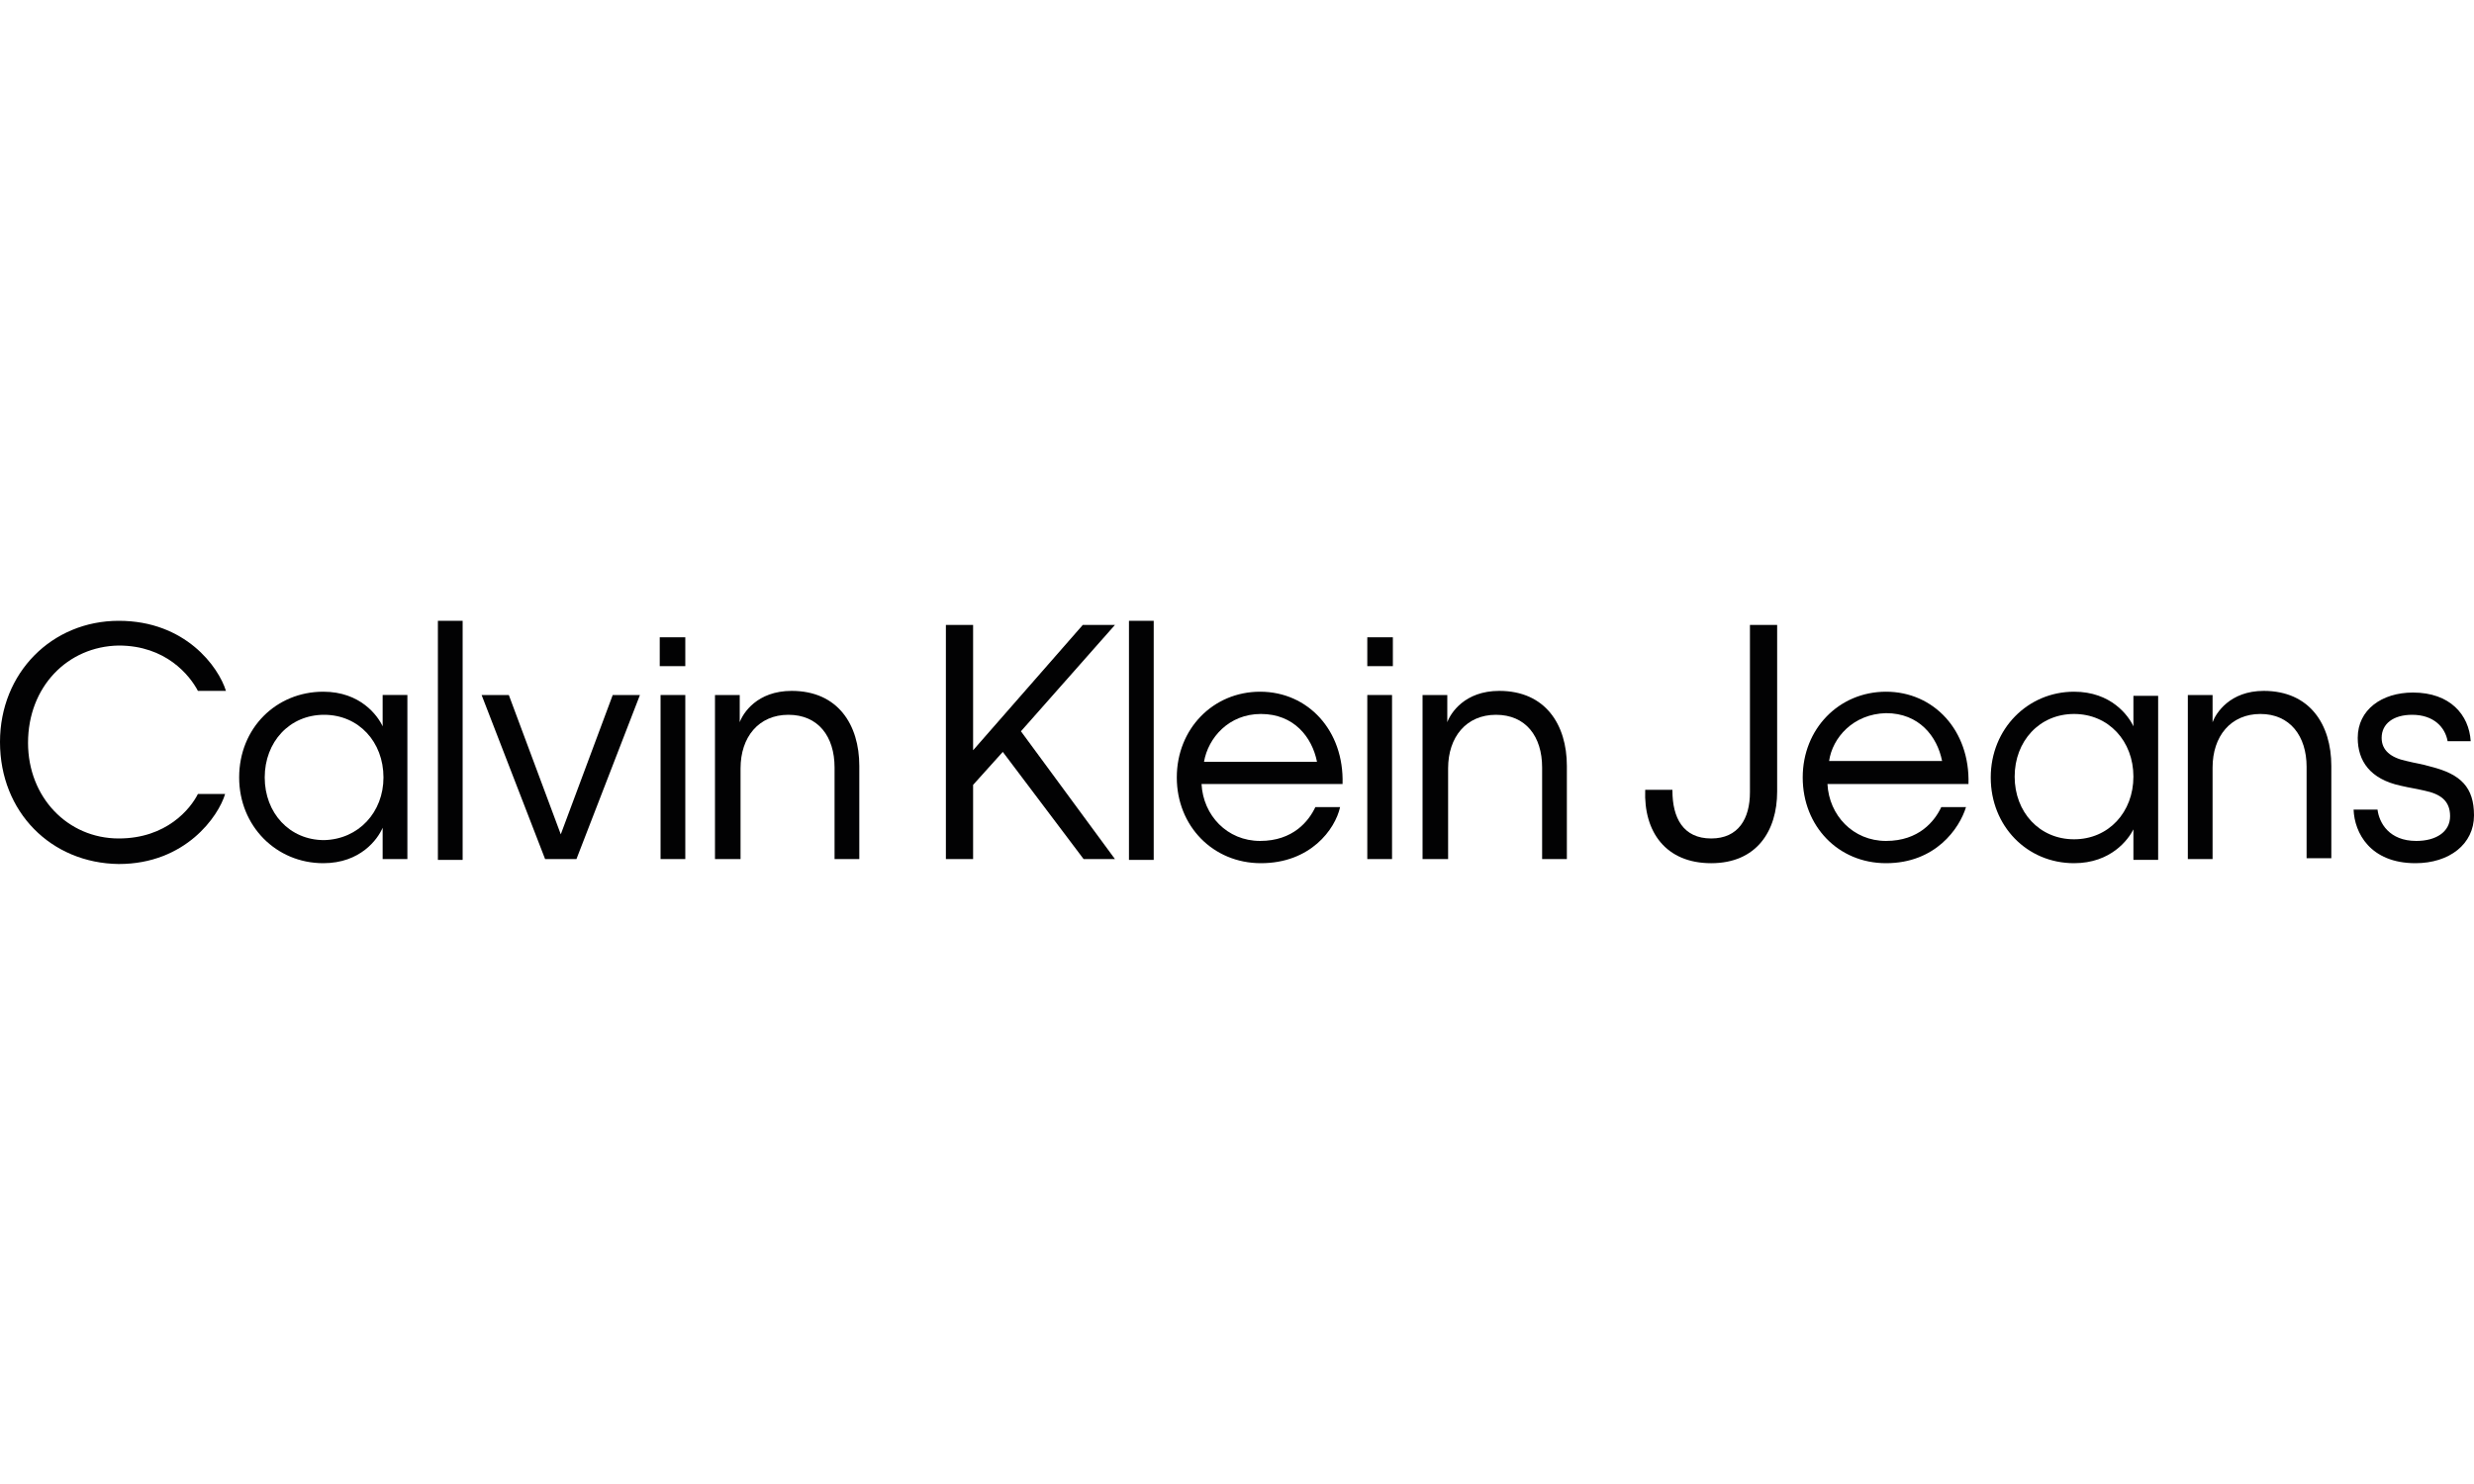 <?xml version="1.0" encoding="utf-8"?>
<!-- Generator: Adobe Illustrator 25.3.0, SVG Export Plug-In . SVG Version: 6.00 Build 0)  -->
<svg version="1.1" id="Ebene_1" xmlns="http://www.w3.org/2000/svg" xmlns:xlink="http://www.w3.org/1999/xlink" x="0px" y="0px"
	 viewBox="0 0 300 180" style="enable-background:new 0 0 300 180;" xml:space="preserve">
<style type="text/css">
	.st0{fill:#020203;}
</style>
<path class="st0" d="M83.1,80.8h-3.1v-3.5h3.1V80.8z M83.1,104.2h-3V84.3h3V104.2z"/>
<path class="st0" d="M89.7,104.2h-3V84.3h3v3.3c0.4-1.1,2.1-3.8,6.3-3.8c5.6,0,8.2,4.1,8.2,9.1v11.3h-3V93.1c0-3.8-2-6.4-5.6-6.4
	c-3.6,0-5.8,2.7-5.8,6.5V104.2"/>
<polyline class="st0" points="121.6,91.2 118,95.2 118,104.2 114.7,104.2 114.7,75.8 118,75.8 118,91 131.3,75.8 135.2,75.8 
	123.8,88.7 135.2,104.2 131.4,104.2 121.6,91.2 "/>
<rect x="136.9" y="75.3" class="st0" width="3" height="29"/>
<path class="st0" d="M152.9,104.7c-5.8,0-10.2-4.5-10.2-10.4c0-5.9,4.4-10.4,10.1-10.4c5.8,0,10.2,4.7,10,11.2h-17.1
	c0.2,3.8,3.1,6.9,7.1,6.9c4,0,5.9-2.4,6.7-4.1h3C161.9,100.6,158.9,104.7,152.9,104.7 M146,92.4h13.7c-0.6-3-2.8-5.8-6.8-5.8
	C149,86.6,146.5,89.5,146,92.4z"/>
<path class="st0" d="M168.9,80.8h-3.1v-3.5h3.1V80.8z M168.8,104.2h-3V84.3h3V104.2z"/>
<path class="st0" d="M175.5,104.2h-3V84.3h3v3.3c0.4-1.1,2.1-3.8,6.3-3.8c5.6,0,8.2,4.1,8.2,9.1v11.3h-3V93.1c0-3.8-2-6.4-5.6-6.4
	c-3.6,0-5.8,2.7-5.8,6.5V104.2"/>
<path class="st0" d="M3.4,90.1c0,6.6,4.8,11.6,11,11.6c5.8,0,8.7-3.6,9.6-5.4h3.3c-0.8,2.7-4.8,8.5-12.9,8.5C6.2,104.7,0,98.5,0,90
	c0-8.4,6.3-14.7,14.4-14.7c8.1,0,12.1,5.6,13,8.5H24c-1-1.9-3.9-5.5-9.6-5.5C8.2,78.4,3.4,83.3,3.4,90.1"/>
<path class="st0" d="M39.2,104.7c-5.7,0-10.2-4.5-10.2-10.4c0-6,4.5-10.4,10.2-10.4c4.5,0,6.6,2.9,7.2,4.2v-3.8h3v19.9h-3v-3.8
	C45.8,101.8,43.7,104.7,39.2,104.7 M46.5,94.3c0-4.3-3-7.6-7.2-7.6c-4.2,0-7.2,3.3-7.2,7.6c0,4.3,3,7.6,7.2,7.6
	C43.5,101.8,46.5,98.5,46.5,94.3z"/>
<rect x="53.1" y="75.3" class="st0" width="3" height="29"/>
<polyline class="st0" points="68,101.2 74.3,84.3 77.6,84.3 69.9,104.2 66.1,104.2 58.4,84.3 61.7,84.3 68,101.2 "/>
<path class="st0" d="M212.2,75.8v20.3c0,3.2-1.4,5.6-4.7,5.6c-3.4,0-4.7-2.5-4.7-5.8v-0.1h-3.3c-0.2,5.1,2.5,8.9,8,8.9
	c5.5,0,8-3.9,8-8.7V75.8H212.2"/>
<path class="st0" d="M228.7,104.7c-5.8,0-10.1-4.5-10.1-10.4c0-5.9,4.4-10.4,10.1-10.4c5.8,0,10.2,4.7,10,11.2h-17.1
	c0.2,3.8,3.1,6.9,7.1,6.9c4,0,5.9-2.4,6.7-4.1h3C237.6,100.5,234.7,104.7,228.7,104.7 M221.8,92.3h13.7c-0.6-3-2.8-5.8-6.8-5.8
	C224.7,86.6,222.2,89.5,221.8,92.3z"/>
<path class="st0" d="M251.5,104.7c-5.7,0-10.1-4.5-10.1-10.4c0-5.9,4.5-10.4,10.1-10.4c4.5,0,6.6,2.9,7.2,4.2v-3.7h3v19.9h-3v-3.7
	C258.1,101.8,256,104.7,251.5,104.7 M258.7,94.2c0-4.3-3-7.6-7.2-7.6c-4.2,0-7.2,3.3-7.2,7.6c0,4.3,3,7.6,7.2,7.6
	C255.7,101.8,258.7,98.5,258.7,94.2z"/>
<path class="st0" d="M291.8,92.3c1.2,0.3,1.6,0.3,3,0.7c3.6,0.9,5.2,2.5,5.2,5.9c0,3.5-3,5.8-7.1,5.8c-5.5,0-7.4-3.7-7.5-6.5h2.9
	c0.2,1.6,1.4,3.8,4.7,3.8c2.4,0,4.1-1.1,4.1-3c0-1.9-1.2-2.7-3.1-3.1c-1.3-0.3-1.6-0.3-2.9-0.6c-3.7-0.8-5.2-3-5.2-5.8
	c0-3.4,2.9-5.5,6.7-5.5c4.5,0,6.8,2.7,7,5.9h-2.8c-0.3-1.7-1.7-3.2-4.3-3.2c-2.3,0-3.7,1.1-3.7,2.8C288.8,91,289.9,91.9,291.8,92.3"
	/>
<path class="st0" d="M268.3,104.2h-3V84.3h3v3.3c0.4-1.1,2.1-3.8,6.2-3.8c5.6,0,8.2,4.1,8.2,9.1v11.2h-3V93c0-3.7-2-6.4-5.6-6.4
	c-3.6,0-5.8,2.7-5.8,6.5V104.2"/>
</svg>
